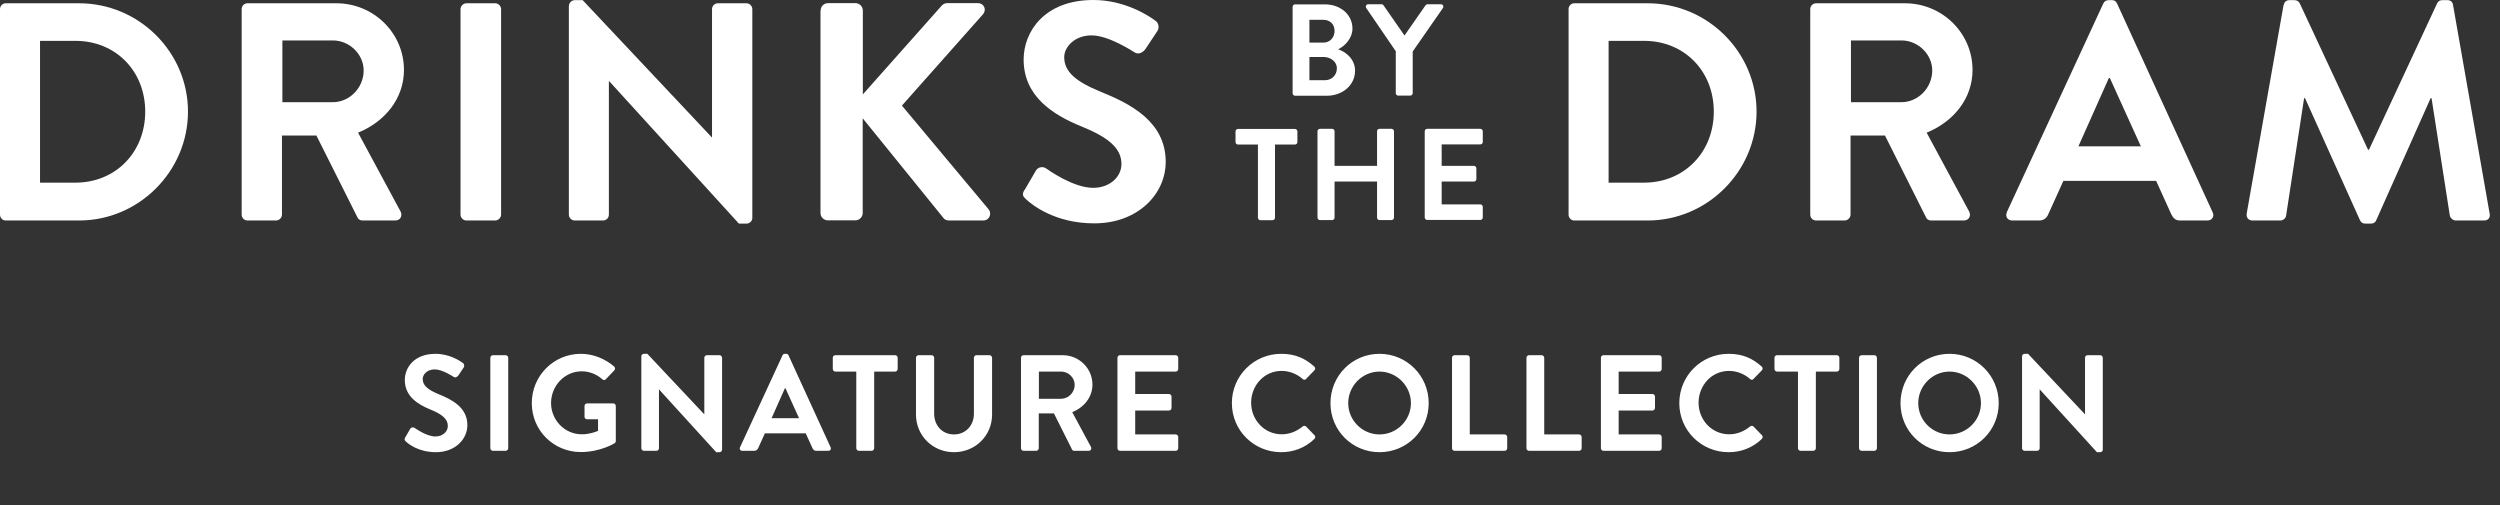 <svg width="183" height="37" viewBox="0 0 183 37" fill="none" xmlns="http://www.w3.org/2000/svg">
<rect x="0" y="0" width="183" height="37" fill="#333333" stroke="none"/>
<g clip-path="url(#clip0_291_20)">
<path d="M0 0.67C0 0.44 0.18 0.24 0.41 0.24H5.79C10.17 0.24 13.76 3.81 13.76 8.17C13.76 12.53 10.17 16.14 5.79 16.14H0.41C0.18 16.14 0 15.94 0 15.71V0.67ZM5.52 13.37C8.47 13.37 10.63 11.14 10.63 8.17C10.63 5.2 8.47 2.99 5.52 2.99H2.93V13.37H5.52Z" fill="white"/>
<path d="M17.69 0.67C17.69 0.44 17.87 0.24 18.12 0.24H24.62C27.35 0.24 29.57 2.42 29.57 5.12C29.57 7.21 28.18 8.91 26.21 9.71L29.32 15.48C29.48 15.78 29.32 16.14 28.93 16.14H26.54C26.34 16.14 26.22 16.03 26.18 15.94L23.16 9.92H20.64V15.71C20.64 15.94 20.43 16.14 20.21 16.14H18.12C17.87 16.14 17.69 15.94 17.69 15.71V0.67ZM24.37 7.48C25.57 7.48 26.62 6.44 26.62 5.16C26.62 3.96 25.57 2.96 24.37 2.96H20.67V7.48H24.37Z" fill="white"/>
<path d="M33.71 0.67C33.71 0.44 33.92 0.24 34.14 0.24H36.25C36.48 0.24 36.68 0.44 36.68 0.67V15.71C36.68 15.94 36.47 16.14 36.25 16.14H34.14C33.91 16.14 33.71 15.94 33.71 15.71V0.67Z" fill="white"/>
<path d="M41.65 0.42C41.65 0.19 41.86 0.01 42.08 0.01H42.65L52.1 10.05H52.12V0.67C52.12 0.44 52.3 0.24 52.55 0.24H54.64C54.87 0.24 55.07 0.44 55.07 0.67V15.96C55.07 16.19 54.86 16.37 54.64 16.37H54.09L44.59 5.94H44.57V15.71C44.57 15.94 44.39 16.14 44.14 16.14H42.07C41.84 16.14 41.64 15.94 41.64 15.71V0.42H41.65Z" fill="white"/>
<path d="M60.07 0.78C60.07 0.48 60.3 0.23 60.62 0.23H62.62C62.92 0.23 63.16 0.48 63.16 0.78V6.91L68.89 0.46C68.98 0.35 69.12 0.23 69.32 0.23H71.59C72.02 0.23 72.25 0.71 71.95 1.05L66.02 7.73L72.38 15.34C72.61 15.64 72.43 16.14 71.97 16.14H69.49C69.26 16.14 69.13 16.05 69.08 15.98L63.15 8.66V15.59C63.15 15.89 62.9 16.13 62.61 16.13H60.61C60.29 16.13 60.06 15.88 60.06 15.59V0.78H60.07Z" fill="white"/>
<path d="M75 13.91L75.82 12.5C76 12.18 76.39 12.18 76.59 12.34C76.7 12.41 78.54 13.75 80.02 13.75C81.2 13.75 82.09 12.98 82.09 12C82.09 10.84 81.11 10.05 79.2 9.27C77.06 8.41 74.93 7.04 74.93 4.36C74.93 2.34 76.43 0 80.04 0C82.36 0 84.13 1.18 84.58 1.52C84.81 1.66 84.88 2.04 84.72 2.27L83.86 3.57C83.68 3.84 83.34 4.02 83.06 3.84C82.88 3.73 81.15 2.59 79.9 2.59C78.65 2.59 77.9 3.45 77.9 4.18C77.9 5.25 78.74 5.97 80.58 6.72C82.78 7.61 85.33 8.92 85.33 11.85C85.33 14.19 83.31 16.35 80.1 16.35C77.24 16.35 75.56 15.01 75.1 14.58C74.89 14.38 74.78 14.26 74.99 13.9L75 13.91Z" fill="white"/>
<path d="M114.82 0.67C114.82 0.44 115 0.24 115.23 0.24H120.61C124.99 0.24 128.58 3.81 128.58 8.17C128.58 12.53 124.99 16.14 120.61 16.14H115.23C115 16.14 114.82 15.94 114.82 15.71V0.67ZM120.34 13.37C123.29 13.37 125.45 11.14 125.45 8.17C125.45 5.2 123.29 2.99 120.34 2.99H117.75V13.37H120.34Z" fill="white"/>
<path d="M132.51 0.67C132.51 0.44 132.69 0.24 132.94 0.24H139.44C142.17 0.24 144.39 2.42 144.39 5.12C144.39 7.21 143 8.91 141.03 9.71L144.14 15.48C144.3 15.78 144.14 16.14 143.75 16.14H141.36C141.16 16.14 141.04 16.03 141 15.94L137.98 9.92H135.46V15.71C135.46 15.94 135.25 16.14 135.03 16.14H132.94C132.69 16.14 132.51 15.94 132.51 15.71V0.67ZM139.19 7.48C140.39 7.48 141.44 6.44 141.44 5.16C141.44 3.96 140.39 2.96 139.19 2.96H135.49V7.48H139.19Z" fill="white"/>
<path d="M146.89 15.55L153.96 0.26C154.03 0.12 154.14 0.01 154.35 0.01H154.58C154.81 0.01 154.9 0.12 154.97 0.26L161.97 15.55C162.11 15.85 161.92 16.14 161.58 16.14H159.6C159.26 16.14 159.1 16 158.94 15.69L157.83 13.24H151.04L149.93 15.69C149.84 15.92 149.63 16.14 149.27 16.14H147.29C146.95 16.14 146.77 15.84 146.9 15.55H146.89ZM156.71 10.71L154.44 5.71H154.37L152.14 10.71H156.71Z" fill="white"/>
<path d="M167.18 0.35C167.2 0.17 167.34 0.01 167.59 0.01H167.95C168.13 0.01 168.27 0.1 168.34 0.24L173.34 10.96H173.41L178.4 0.24C178.47 0.1 178.58 0.01 178.79 0.01H179.15C179.4 0.01 179.54 0.17 179.56 0.35L182.24 15.62C182.31 15.94 182.13 16.14 181.83 16.14H179.76C179.56 16.14 179.37 15.96 179.33 15.8L177.99 7.19H177.92L173.94 16.12C173.89 16.26 173.76 16.37 173.55 16.37H173.14C172.93 16.37 172.82 16.26 172.75 16.12L168.73 7.19H168.66L167.34 15.8C167.32 15.96 167.13 16.14 166.93 16.14H164.89C164.59 16.14 164.41 15.94 164.46 15.62L167.16 0.35H167.18Z" fill="white"/>
<path d="M94.62 0.5C94.62 0.4 94.7 0.32 94.8 0.32H96.99C98.13 0.32 99 1.08 99 2.09C99 2.83 98.4 3.4 97.95 3.61C98.46 3.77 99.19 4.29 99.19 5.17C99.19 6.24 98.27 7.01 97.11 7.01H94.8C94.7 7.01 94.62 6.92 94.62 6.83V0.5ZM96.87 3.12C97.36 3.12 97.69 2.74 97.69 2.26C97.69 1.78 97.36 1.45 96.87 1.45H95.85V3.12H96.87ZM97 5.87C97.48 5.87 97.86 5.5 97.86 5C97.86 4.5 97.38 4.17 96.89 4.17H95.85V5.87H97.01H97Z" fill="white"/>
<path d="M102.19 3.78L100.01 0.59C99.93 0.47 100.01 0.31 100.16 0.31H101.13C101.21 0.31 101.25 0.36 101.28 0.4L102.81 2.6L104.34 0.4C104.34 0.4 104.42 0.31 104.49 0.31H105.47C105.62 0.31 105.7 0.46 105.62 0.59L103.41 3.77V6.82C103.41 6.92 103.32 7 103.23 7H102.35C102.25 7 102.17 6.91 102.17 6.82V3.78H102.19Z" fill="white"/>
<path d="M92.08 10.58H90.62C90.52 10.58 90.44 10.49 90.44 10.4V9.62C90.44 9.52 90.52 9.44 90.62 9.44H94.79C94.89 9.44 94.97 9.53 94.97 9.62V10.4C94.97 10.5 94.89 10.58 94.79 10.58H93.33V15.94C93.33 16.04 93.24 16.12 93.15 16.12H92.26C92.16 16.12 92.08 16.03 92.08 15.94V10.58Z" fill="white"/>
<path d="M96.44 9.61C96.44 9.51 96.53 9.43 96.62 9.43H97.51C97.62 9.43 97.69 9.52 97.69 9.61V12.14H100.8V9.61C100.8 9.51 100.88 9.43 100.98 9.43H101.86C101.96 9.43 102.04 9.52 102.04 9.61V15.93C102.04 16.03 101.95 16.11 101.86 16.11H100.98C100.88 16.11 100.8 16.02 100.8 15.93V13.29H97.69V15.93C97.69 16.03 97.61 16.11 97.51 16.11H96.62C96.52 16.11 96.44 16.02 96.44 15.93V9.61Z" fill="white"/>
<path d="M104.29 9.61C104.29 9.51 104.37 9.43 104.47 9.43H108.36C108.46 9.43 108.54 9.52 108.54 9.61V10.39C108.54 10.49 108.46 10.57 108.36 10.57H105.53V12.14H107.89C107.99 12.14 108.07 12.23 108.07 12.32V13.11C108.07 13.22 107.98 13.29 107.89 13.29H105.53V14.96H108.36C108.46 14.96 108.54 15.05 108.54 15.14V15.92C108.54 16.02 108.46 16.1 108.36 16.1H104.47C104.37 16.1 104.29 16.01 104.29 15.92V9.6V9.61Z" fill="white"/>
</g>
<path d="M29.712 32.32C29.622 32.23 29.572 32.18 29.662 32.02L30.022 31.4C30.102 31.26 30.272 31.26 30.362 31.33C30.412 31.36 31.222 31.95 31.872 31.95C32.392 31.95 32.782 31.61 32.782 31.18C32.782 30.67 32.352 30.32 31.512 29.98C30.572 29.6 29.632 29 29.632 27.82C29.632 26.93 30.292 25.9 31.882 25.9C32.902 25.9 33.682 26.42 33.882 26.57C33.982 26.63 34.012 26.8 33.942 26.9L33.562 27.47C33.482 27.59 33.332 27.67 33.212 27.59C33.132 27.54 32.372 27.04 31.822 27.04C31.252 27.04 30.942 27.42 30.942 27.74C30.942 28.21 31.312 28.53 32.122 28.86C33.092 29.25 34.212 29.83 34.212 31.12C34.212 32.15 33.322 33.1 31.912 33.1C30.652 33.1 29.912 32.51 29.712 32.32ZM35.892 32.81V26.19C35.892 26.09 35.982 26 36.082 26H37.012C37.112 26 37.202 26.09 37.202 26.19V32.81C37.202 32.91 37.112 33 37.012 33H36.082C35.982 33 35.892 32.91 35.892 32.81ZM38.927 29.51C38.927 27.51 40.527 25.9 42.517 25.9C43.417 25.9 44.277 26.25 44.957 26.83C45.037 26.91 45.047 27.03 44.967 27.11L44.347 27.76C44.267 27.84 44.177 27.84 44.087 27.76C43.657 27.38 43.127 27.18 42.577 27.18C41.327 27.18 40.337 28.25 40.337 29.5C40.337 30.74 41.327 31.79 42.587 31.79C43.147 31.79 43.577 31.62 43.777 31.54V30.69H42.977C42.867 30.69 42.787 30.61 42.787 30.51V29.72C42.787 29.61 42.867 29.53 42.977 29.53H44.897C44.997 29.53 45.077 29.62 45.077 29.72V32.28C45.077 32.36 45.037 32.41 44.997 32.44C44.997 32.44 43.967 33.09 42.517 33.09C40.527 33.09 38.927 31.51 38.927 29.51ZM46.946 32.81V26.08C46.946 25.98 47.036 25.9 47.136 25.9H47.386L51.546 30.32H51.556V26.19C51.556 26.09 51.636 26 51.746 26H52.666C52.766 26 52.856 26.09 52.856 26.19V32.92C52.856 33.02 52.766 33.1 52.666 33.1H52.426L48.246 28.51H48.236V32.81C48.236 32.91 48.156 33 48.046 33H47.136C47.036 33 46.946 32.91 46.946 32.81ZM54.34 33C54.19 33 54.11 32.87 54.17 32.74L57.28 26.01C57.31 25.95 57.36 25.9 57.45 25.9H57.55C57.65 25.9 57.69 25.95 57.72 26.01L60.8 32.74C60.86 32.87 60.78 33 60.63 33H59.76C59.61 33 59.54 32.94 59.47 32.8L58.98 31.72H55.99L55.5 32.8C55.46 32.9 55.37 33 55.21 33H54.34ZM56.48 30.61H58.49L57.49 28.41H57.46L56.48 30.61ZM62.68 32.81V27.2H61.15C61.04 27.2 60.96 27.11 60.96 27.01V26.19C60.96 26.09 61.04 26 61.15 26H65.52C65.63 26 65.71 26.09 65.71 26.19V27.01C65.71 27.11 65.63 27.2 65.52 27.2H63.99V32.81C63.99 32.91 63.9 33 63.8 33H62.87C62.77 33 62.68 32.91 62.68 32.81ZM67.05 30.35V26.19C67.05 26.09 67.14 26 67.24 26H68.19C68.3 26 68.38 26.09 68.38 26.19V30.28C68.38 31.13 68.96 31.8 69.83 31.8C70.7 31.8 71.29 31.13 71.29 30.29V26.19C71.29 26.09 71.37 26 71.48 26H72.43C72.53 26 72.62 26.09 72.62 26.19V30.35C72.62 31.87 71.41 33.1 69.83 33.1C68.26 33.1 67.05 31.87 67.05 30.35ZM74.737 32.81V26.19C74.737 26.09 74.817 26 74.927 26H77.787C78.987 26 79.967 26.96 79.967 28.15C79.967 29.07 79.357 29.82 78.487 30.17L79.857 32.71C79.927 32.84 79.857 33 79.687 33H78.637C78.547 33 78.497 32.95 78.477 32.91L77.147 30.26H76.037V32.81C76.037 32.91 75.947 33 75.847 33H74.927C74.817 33 74.737 32.91 74.737 32.81ZM76.047 29.19H77.677C78.207 29.19 78.667 28.73 78.667 28.17C78.667 27.64 78.207 27.2 77.677 27.2H76.047V29.19ZM81.797 32.81V26.19C81.797 26.09 81.877 26 81.987 26H86.057C86.167 26 86.247 26.09 86.247 26.19V27.01C86.247 27.11 86.167 27.2 86.057 27.2H83.097V28.84H85.567C85.667 28.84 85.757 28.93 85.757 29.03V29.86C85.757 29.97 85.667 30.05 85.567 30.05H83.097V31.8H86.057C86.167 31.8 86.247 31.89 86.247 31.99V32.81C86.247 32.91 86.167 33 86.057 33H81.987C81.877 33 81.797 32.91 81.797 32.81ZM90.173 29.51C90.173 27.51 91.783 25.9 93.783 25.9C94.793 25.9 95.523 26.22 96.203 26.83C96.293 26.91 96.293 27.03 96.213 27.11L95.603 27.74C95.533 27.82 95.433 27.82 95.353 27.74C94.933 27.37 94.373 27.15 93.813 27.15C92.533 27.15 91.583 28.22 91.583 29.48C91.583 30.73 92.543 31.79 93.823 31.79C94.423 31.79 94.933 31.56 95.353 31.22C95.433 31.15 95.543 31.16 95.603 31.22L96.223 31.86C96.303 31.93 96.283 32.06 96.213 32.13C95.533 32.79 94.673 33.1 93.783 33.1C91.783 33.1 90.173 31.51 90.173 29.51ZM97.39 29.51C97.39 27.51 98.98 25.9 100.98 25.9C102.98 25.9 104.58 27.51 104.58 29.51C104.58 31.51 102.98 33.1 100.98 33.1C98.98 33.1 97.39 31.51 97.39 29.51ZM98.69 29.51C98.69 30.77 99.72 31.8 100.98 31.8C102.24 31.8 103.28 30.77 103.28 29.51C103.28 28.25 102.24 27.2 100.98 27.2C99.72 27.2 98.69 28.25 98.69 29.51ZM106.288 32.81V26.19C106.288 26.09 106.368 26 106.478 26H107.398C107.498 26 107.588 26.09 107.588 26.19V31.8H110.138C110.248 31.8 110.328 31.89 110.328 31.99V32.81C110.328 32.91 110.248 33 110.138 33H106.478C106.368 33 106.288 32.91 106.288 32.81ZM111.737 32.81V26.19C111.737 26.09 111.817 26 111.927 26H112.847C112.947 26 113.037 26.09 113.037 26.19V31.8H115.587C115.697 31.8 115.777 31.89 115.777 31.99V32.81C115.777 32.91 115.697 33 115.587 33H111.927C111.817 33 111.737 32.91 111.737 32.81ZM117.186 32.81V26.19C117.186 26.09 117.266 26 117.376 26H121.446C121.556 26 121.636 26.09 121.636 26.19V27.01C121.636 27.11 121.556 27.2 121.446 27.2H118.486V28.84H120.956C121.056 28.84 121.146 28.93 121.146 29.03V29.86C121.146 29.97 121.056 30.05 120.956 30.05H118.486V31.8H121.446C121.556 31.8 121.636 31.89 121.636 31.99V32.81C121.636 32.91 121.556 33 121.446 33H117.376C117.266 33 117.186 32.91 117.186 32.81ZM122.925 29.51C122.925 27.51 124.535 25.9 126.535 25.9C127.545 25.9 128.275 26.22 128.955 26.83C129.045 26.91 129.045 27.03 128.965 27.11L128.355 27.74C128.285 27.82 128.185 27.82 128.105 27.74C127.685 27.37 127.125 27.15 126.565 27.15C125.285 27.15 124.335 28.22 124.335 29.48C124.335 30.73 125.295 31.79 126.575 31.79C127.175 31.79 127.685 31.56 128.105 31.22C128.185 31.15 128.295 31.16 128.355 31.22L128.975 31.86C129.055 31.93 129.035 32.06 128.965 32.13C128.285 32.79 127.425 33.1 126.535 33.1C124.535 33.1 122.925 31.51 122.925 29.51ZM131.611 32.81V27.2H130.081C129.971 27.2 129.891 27.11 129.891 27.01V26.19C129.891 26.09 129.971 26 130.081 26H134.451C134.561 26 134.641 26.09 134.641 26.19V27.01C134.641 27.11 134.561 27.2 134.451 27.2H132.921V32.81C132.921 32.91 132.831 33 132.731 33H131.801C131.701 33 131.611 32.91 131.611 32.81ZM136.081 32.81V26.19C136.081 26.09 136.171 26 136.271 26H137.201C137.301 26 137.391 26.09 137.391 26.19V32.81C137.391 32.91 137.301 33 137.201 33H136.271C136.171 33 136.081 32.91 136.081 32.81ZM139.116 29.51C139.116 27.51 140.706 25.9 142.706 25.9C144.706 25.9 146.306 27.51 146.306 29.51C146.306 31.51 144.706 33.1 142.706 33.1C140.706 33.1 139.116 31.51 139.116 29.51ZM140.416 29.51C140.416 30.77 141.446 31.8 142.706 31.8C143.966 31.8 145.006 30.77 145.006 29.51C145.006 28.25 143.966 27.2 142.706 27.2C141.446 27.2 140.416 28.25 140.416 29.51ZM148.014 32.81V26.08C148.014 25.98 148.104 25.9 148.204 25.9H148.454L152.614 30.32H152.624V26.19C152.624 26.09 152.704 26 152.814 26H153.734C153.834 26 153.924 26.09 153.924 26.19V32.92C153.924 33.02 153.834 33.1 153.734 33.1H153.494L149.314 28.51H149.304V32.81C149.304 32.91 149.224 33 149.114 33H148.204C148.104 33 148.014 32.91 148.014 32.81Z" fill="white"/>
<defs>
<clipPath id="clip0_291_20">
<rect width="183" height="17" fill="white"/>
</clipPath>
</defs>
</svg>
